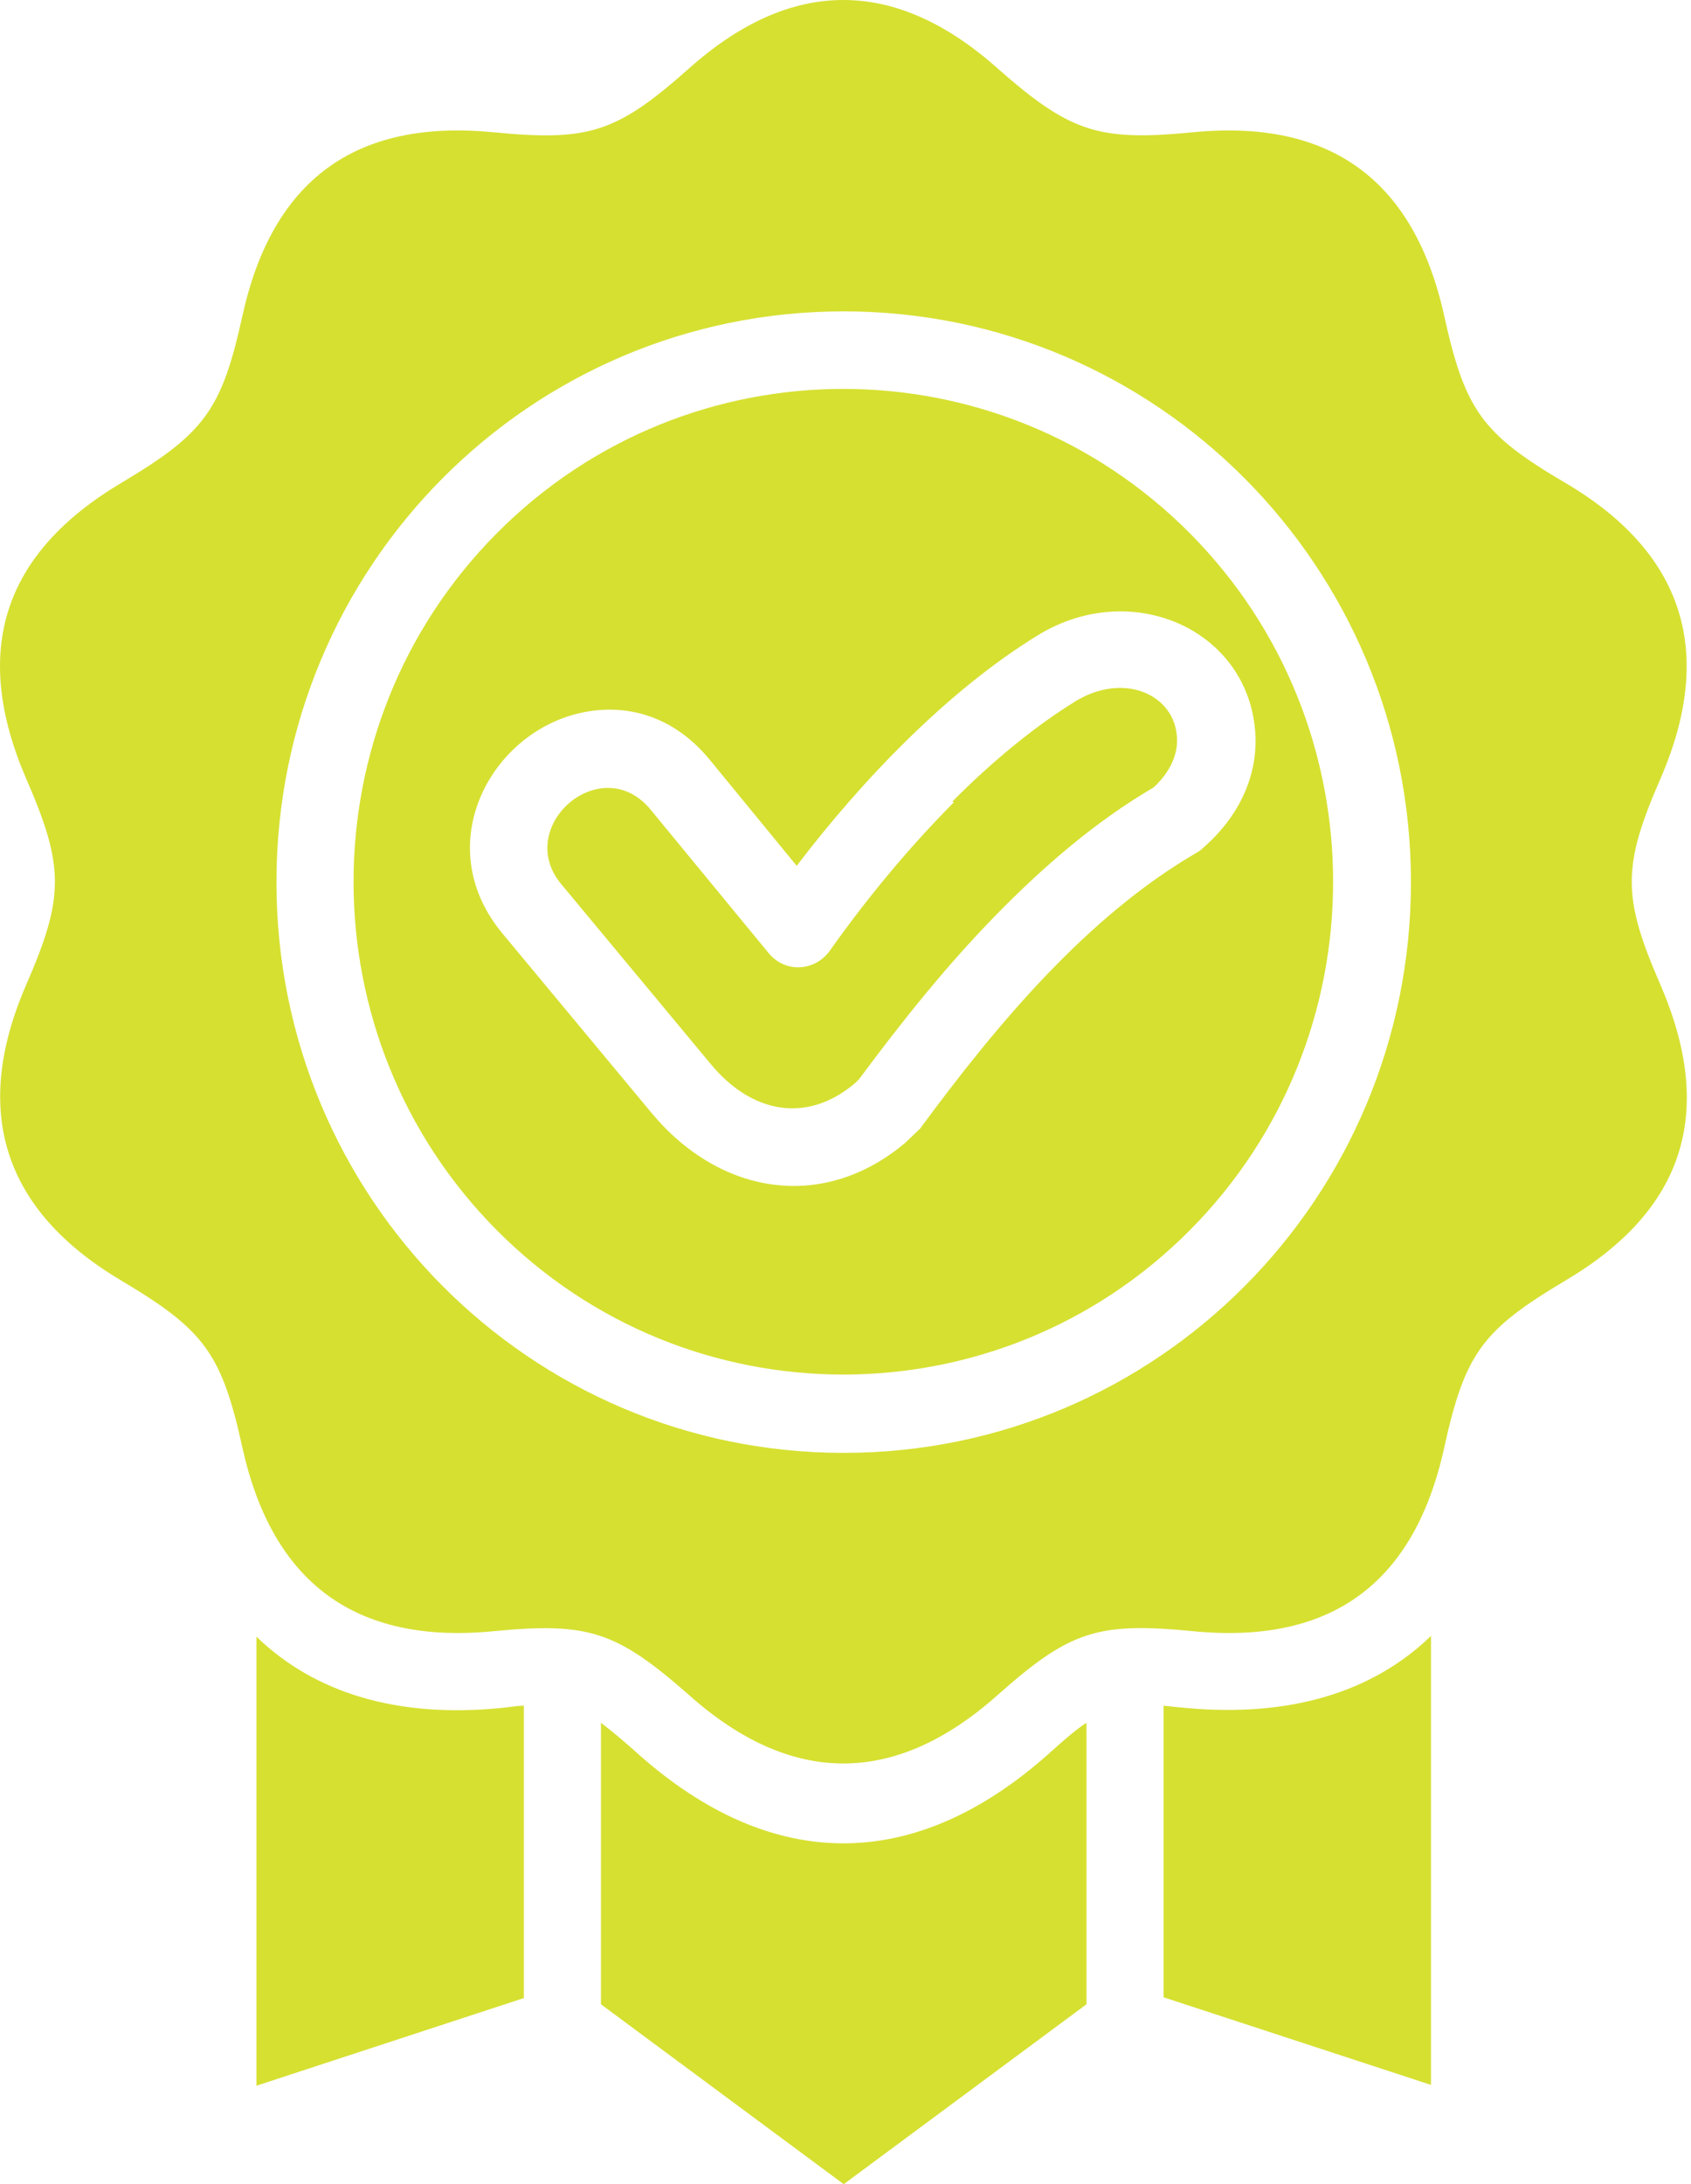 <?xml version="1.0" encoding="UTF-8"?> <svg xmlns="http://www.w3.org/2000/svg" width="55" height="71" viewBox="0 0 55 71" fill="none"><path d="M38.697 17.331C32.48 11.079 22.378 11.079 16.162 17.331C9.945 23.583 9.945 33.742 16.162 39.993C22.378 46.245 32.48 46.245 38.697 39.993C44.914 33.742 44.914 23.583 38.697 17.331ZM27.442 10.121C37.619 10.121 45.891 18.415 45.891 28.675C45.891 38.935 37.644 47.228 27.442 47.228C17.239 47.228 8.992 38.935 8.992 28.675C8.992 18.415 17.239 10.121 27.442 10.121ZM31.026 26.078C29.573 27.54 28.194 29.204 27.016 30.868C26.539 31.574 25.562 31.649 25.01 30.994L21.15 26.305C19.546 24.389 16.713 26.86 18.242 28.725L23.105 34.574C24.409 36.162 26.213 36.565 27.818 35.204C27.843 35.179 27.893 35.128 27.943 35.078C29.347 33.187 30.801 31.372 32.38 29.759C33.984 28.12 35.664 26.683 37.519 25.599C38.12 25.045 38.346 24.415 38.271 23.86C38.12 22.549 36.541 21.869 35.012 22.776C33.658 23.608 32.28 24.742 30.976 26.053L31.026 26.078ZM25.913 28.145C28.043 25.347 30.851 22.423 33.784 20.633C36.742 18.843 40.401 20.381 40.803 23.557C40.978 24.893 40.502 26.381 39.098 27.591C39.048 27.641 38.973 27.692 38.923 27.717C35.363 29.784 32.43 33.288 29.923 36.691L29.447 37.145C26.79 39.388 23.431 38.859 21.2 36.187L16.337 30.338C14.081 27.616 15.76 24.162 18.493 23.28C19.997 22.801 21.752 23.078 23.08 24.692L25.913 28.145ZM37.845 55.446V64.925L46.543 67.773V53.178C44.638 55.018 41.956 55.824 38.597 55.522C38.321 55.497 38.07 55.471 37.845 55.446ZM19.546 55.976V65.152L27.442 71L35.338 65.152V56.001C34.987 56.228 34.611 56.556 34.11 57.009C29.748 60.891 25.11 60.891 20.749 57.009C20.247 56.556 19.872 56.253 19.546 56.001V55.976ZM17.039 64.925V55.446C16.813 55.446 16.563 55.497 16.287 55.522C12.928 55.85 10.246 55.043 8.341 53.203V67.799L17.039 64.95V64.925ZM32.455 2.231C29.121 -0.744 25.737 -0.744 22.403 2.231C20.047 4.323 19.145 4.601 16.036 4.298C11.574 3.87 8.867 5.836 7.889 10.247C7.212 13.323 6.661 14.079 3.954 15.692C0.093 17.986 -0.934 21.163 0.845 25.297C2.099 28.171 2.099 29.154 0.845 32.028C-0.934 36.136 0.118 39.363 3.954 41.632C6.661 43.245 7.212 44.002 7.889 47.077C8.867 51.463 11.574 53.455 16.036 53.026C19.145 52.724 20.047 53.026 22.403 55.093C25.737 58.068 29.121 58.068 32.455 55.093C34.812 53.001 35.714 52.724 38.822 53.026C43.284 53.455 45.992 51.489 46.969 47.077C47.646 44.002 48.197 43.245 50.905 41.632C54.79 39.338 55.793 36.162 54.013 32.028C52.76 29.154 52.76 28.171 54.013 25.297C55.793 21.188 54.765 17.961 50.905 15.692C48.197 14.104 47.646 13.323 46.969 10.247C45.992 5.861 43.284 3.87 38.822 4.298C35.714 4.601 34.812 4.298 32.455 2.231Z" fill="#D6E031"></path></svg> 